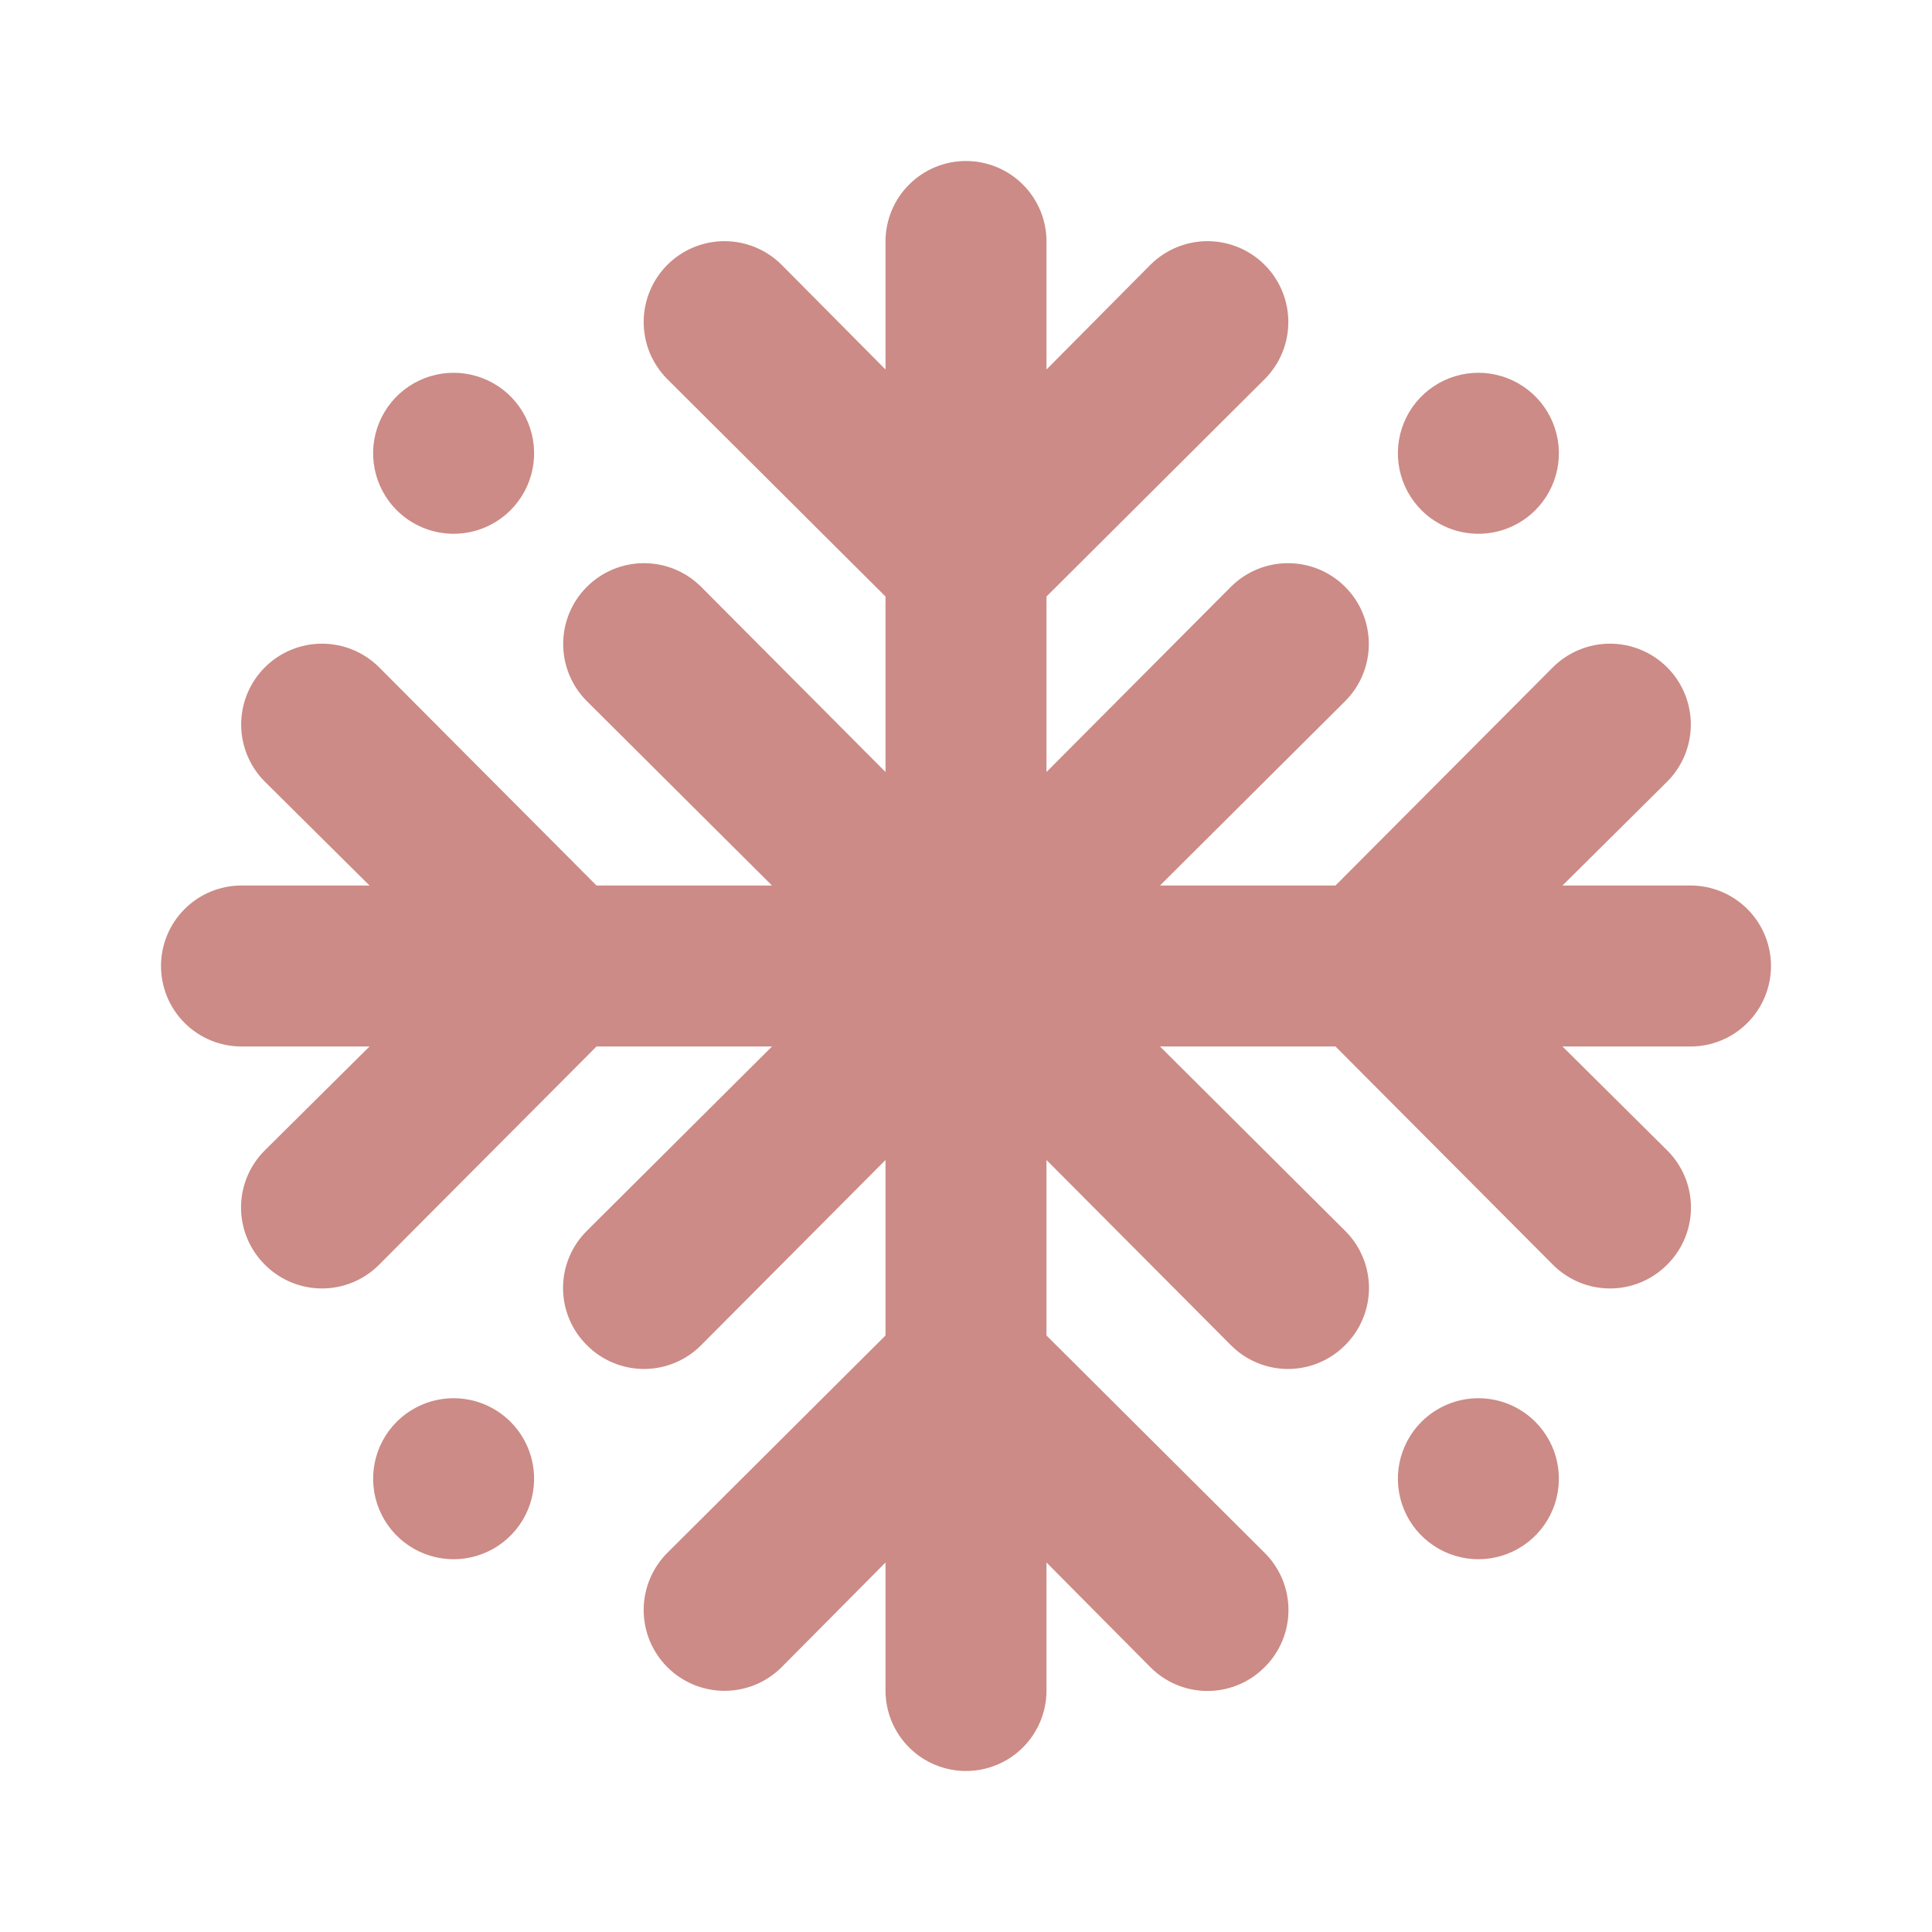 <?xml version="1.0" encoding="UTF-8"?> <svg xmlns="http://www.w3.org/2000/svg" width="128" height="128" viewBox="0 0 128 128" fill="none"><path d="M26.293 94.187C25.544 94.931 25.033 95.882 24.825 96.917C24.616 97.953 24.72 99.026 25.123 100.003C25.526 100.979 26.209 101.814 27.087 102.401C27.965 102.989 28.997 103.303 30.053 103.303C31.11 103.303 32.142 102.989 33.02 102.401C33.897 101.814 34.581 100.979 34.984 100.003C35.386 99.026 35.49 97.953 35.282 96.917C35.073 95.882 34.562 94.931 33.813 94.187C32.814 93.193 31.462 92.636 30.053 92.636C28.644 92.636 27.293 93.193 26.293 94.187ZM101.707 33.813C102.456 33.069 102.967 32.119 103.175 31.083C103.384 30.048 103.28 28.974 102.877 27.997C102.474 27.021 101.791 26.186 100.913 25.599C100.035 25.011 99.003 24.698 97.947 24.698C96.89 24.698 95.858 25.011 94.98 25.599C94.103 26.186 93.419 27.021 93.016 27.997C92.614 28.974 92.51 30.048 92.718 31.083C92.927 32.119 93.438 33.069 94.187 33.813C95.186 34.807 96.538 35.364 97.947 35.364C99.356 35.364 100.707 34.807 101.707 33.813ZM33.813 33.813C34.562 33.069 35.073 32.119 35.282 31.083C35.49 30.048 35.386 28.974 34.984 27.997C34.581 27.021 33.897 26.186 33.02 25.599C32.142 25.011 31.11 24.698 30.053 24.698C28.997 24.698 27.965 25.011 27.087 25.599C26.209 26.186 25.526 27.021 25.123 27.997C24.72 28.974 24.616 30.048 24.825 31.083C25.033 32.119 25.544 33.069 26.293 33.813C27.293 34.807 28.644 35.364 30.053 35.364C31.462 35.364 32.814 34.807 33.813 33.813ZM94.187 94.187C93.438 94.931 92.927 95.882 92.718 96.917C92.51 97.953 92.614 99.026 93.016 100.003C93.419 100.979 94.103 101.814 94.98 102.401C95.858 102.989 96.89 103.303 97.947 103.303C99.003 103.303 100.035 102.989 100.913 102.401C101.791 101.814 102.474 100.979 102.877 100.003C103.28 99.026 103.384 97.953 103.175 96.917C102.967 95.882 102.456 94.931 101.707 94.187C100.707 93.193 99.356 92.636 97.947 92.636C96.538 92.636 95.186 93.193 94.187 94.187ZM112 58.667H103.52L110.453 51.787C110.951 51.289 111.345 50.699 111.614 50.049C111.883 49.4 112.022 48.703 112.022 48C112.022 47.297 111.883 46.6 111.614 45.951C111.345 45.301 110.951 44.711 110.453 44.213C109.956 43.716 109.366 43.322 108.716 43.053C108.066 42.783 107.37 42.645 106.667 42.645C105.963 42.645 105.267 42.783 104.617 43.053C103.968 43.322 103.377 43.716 102.88 44.213L88.48 58.667H76.853L89.12 46.453C89.617 45.956 90.012 45.366 90.281 44.716C90.55 44.066 90.688 43.37 90.688 42.667C90.688 41.964 90.55 41.267 90.281 40.617C90.012 39.968 89.617 39.377 89.12 38.88C88.623 38.383 88.032 37.988 87.383 37.719C86.733 37.45 86.037 37.312 85.333 37.312C84.63 37.312 83.934 37.45 83.284 37.719C82.634 37.988 82.044 38.383 81.547 38.88L69.333 51.147V39.52L83.787 25.12C84.284 24.623 84.678 24.032 84.948 23.383C85.217 22.733 85.355 22.037 85.355 21.333C85.355 20.63 85.217 19.934 84.948 19.284C84.678 18.634 84.284 18.044 83.787 17.547C83.289 17.049 82.699 16.655 82.049 16.386C81.4 16.117 80.703 15.978 80 15.978C78.58 15.978 77.218 16.543 76.213 17.547L69.333 24.48V16C69.333 14.586 68.771 13.229 67.771 12.229C66.771 11.229 65.414 10.667 64 10.667C62.586 10.667 61.229 11.229 60.229 12.229C59.228 13.229 58.667 14.586 58.667 16V24.48L51.787 17.547C50.782 16.543 49.42 15.978 48 15.978C46.58 15.978 45.218 16.543 44.213 17.547C43.209 18.551 42.645 19.913 42.645 21.333C42.645 22.754 43.209 24.116 44.213 25.12L58.667 39.52V51.147L46.453 38.88C45.956 38.383 45.366 37.988 44.716 37.719C44.066 37.45 43.37 37.312 42.667 37.312C41.963 37.312 41.267 37.45 40.617 37.719C39.968 37.988 39.377 38.383 38.88 38.88C38.383 39.377 37.988 39.968 37.719 40.617C37.45 41.267 37.312 41.964 37.312 42.667C37.312 43.37 37.45 44.066 37.719 44.716C37.988 45.366 38.383 45.956 38.88 46.453L51.147 58.667H39.52L25.12 44.213C24.116 43.209 22.754 42.645 21.333 42.645C19.913 42.645 18.551 43.209 17.547 44.213C16.542 45.218 15.978 46.58 15.978 48C15.978 49.42 16.542 50.782 17.547 51.787L24.48 58.667H16C14.585 58.667 13.229 59.229 12.229 60.229C11.229 61.229 10.667 62.586 10.667 64C10.667 65.415 11.229 66.771 12.229 67.771C13.229 68.772 14.585 69.333 16 69.333H24.48L17.547 76.213C17.047 76.709 16.65 77.299 16.379 77.949C16.108 78.599 15.969 79.296 15.969 80C15.969 80.704 16.108 81.401 16.379 82.051C16.65 82.701 17.047 83.291 17.547 83.787C18.042 84.287 18.632 84.683 19.282 84.954C19.932 85.225 20.629 85.364 21.333 85.364C22.037 85.364 22.735 85.225 23.384 84.954C24.034 84.683 24.624 84.287 25.12 83.787L39.52 69.333H51.147L38.88 81.547C38.38 82.043 37.983 82.632 37.712 83.282C37.442 83.932 37.302 84.629 37.302 85.333C37.302 86.037 37.442 86.735 37.712 87.385C37.983 88.034 38.38 88.624 38.88 89.12C39.376 89.62 39.966 90.017 40.615 90.287C41.266 90.558 41.963 90.698 42.667 90.698C43.371 90.698 44.068 90.558 44.718 90.287C45.368 90.017 45.958 89.62 46.453 89.12L58.667 76.853V88.48L44.213 102.88C43.209 103.884 42.645 105.246 42.645 106.667C42.645 108.087 43.209 109.449 44.213 110.453C45.218 111.458 46.58 112.022 48 112.022C49.42 112.022 50.782 111.458 51.787 110.453L58.667 103.52V112C58.667 113.415 59.228 114.771 60.229 115.771C61.229 116.772 62.586 117.333 64 117.333C65.414 117.333 66.771 116.772 67.771 115.771C68.771 114.771 69.333 113.415 69.333 112V103.52L76.213 110.453C76.709 110.953 77.299 111.35 77.949 111.621C78.599 111.892 79.296 112.031 80 112.031C80.704 112.031 81.401 111.892 82.051 111.621C82.701 111.35 83.291 110.953 83.787 110.453C84.287 109.958 84.683 109.368 84.954 108.718C85.225 108.068 85.364 107.371 85.364 106.667C85.364 105.963 85.225 105.266 84.954 104.616C84.683 103.966 84.287 103.376 83.787 102.88L69.333 88.48V76.853L81.547 89.12C82.042 89.62 82.632 90.017 83.282 90.287C83.932 90.558 84.629 90.698 85.333 90.698C86.037 90.698 86.734 90.558 87.384 90.287C88.034 90.017 88.624 89.62 89.12 89.12C89.62 88.624 90.017 88.034 90.287 87.385C90.558 86.735 90.698 86.037 90.698 85.333C90.698 84.629 90.558 83.932 90.287 83.282C90.017 82.632 89.62 82.043 89.12 81.547L76.853 69.333H88.48L102.88 83.787C103.376 84.287 103.966 84.683 104.616 84.954C105.265 85.225 105.963 85.364 106.667 85.364C107.371 85.364 108.068 85.225 108.718 84.954C109.368 84.683 109.957 84.287 110.453 83.787C110.953 83.291 111.35 82.701 111.621 82.051C111.891 81.401 112.031 80.704 112.031 80C112.031 79.296 111.891 78.599 111.621 77.949C111.35 77.299 110.953 76.709 110.453 76.213L103.52 69.333H112C113.414 69.333 114.771 68.772 115.771 67.771C116.771 66.771 117.333 65.415 117.333 64C117.333 62.586 116.771 61.229 115.771 60.229C114.771 59.229 113.414 58.667 112 58.667Z" fill="#CC8B86"></path></svg> 
